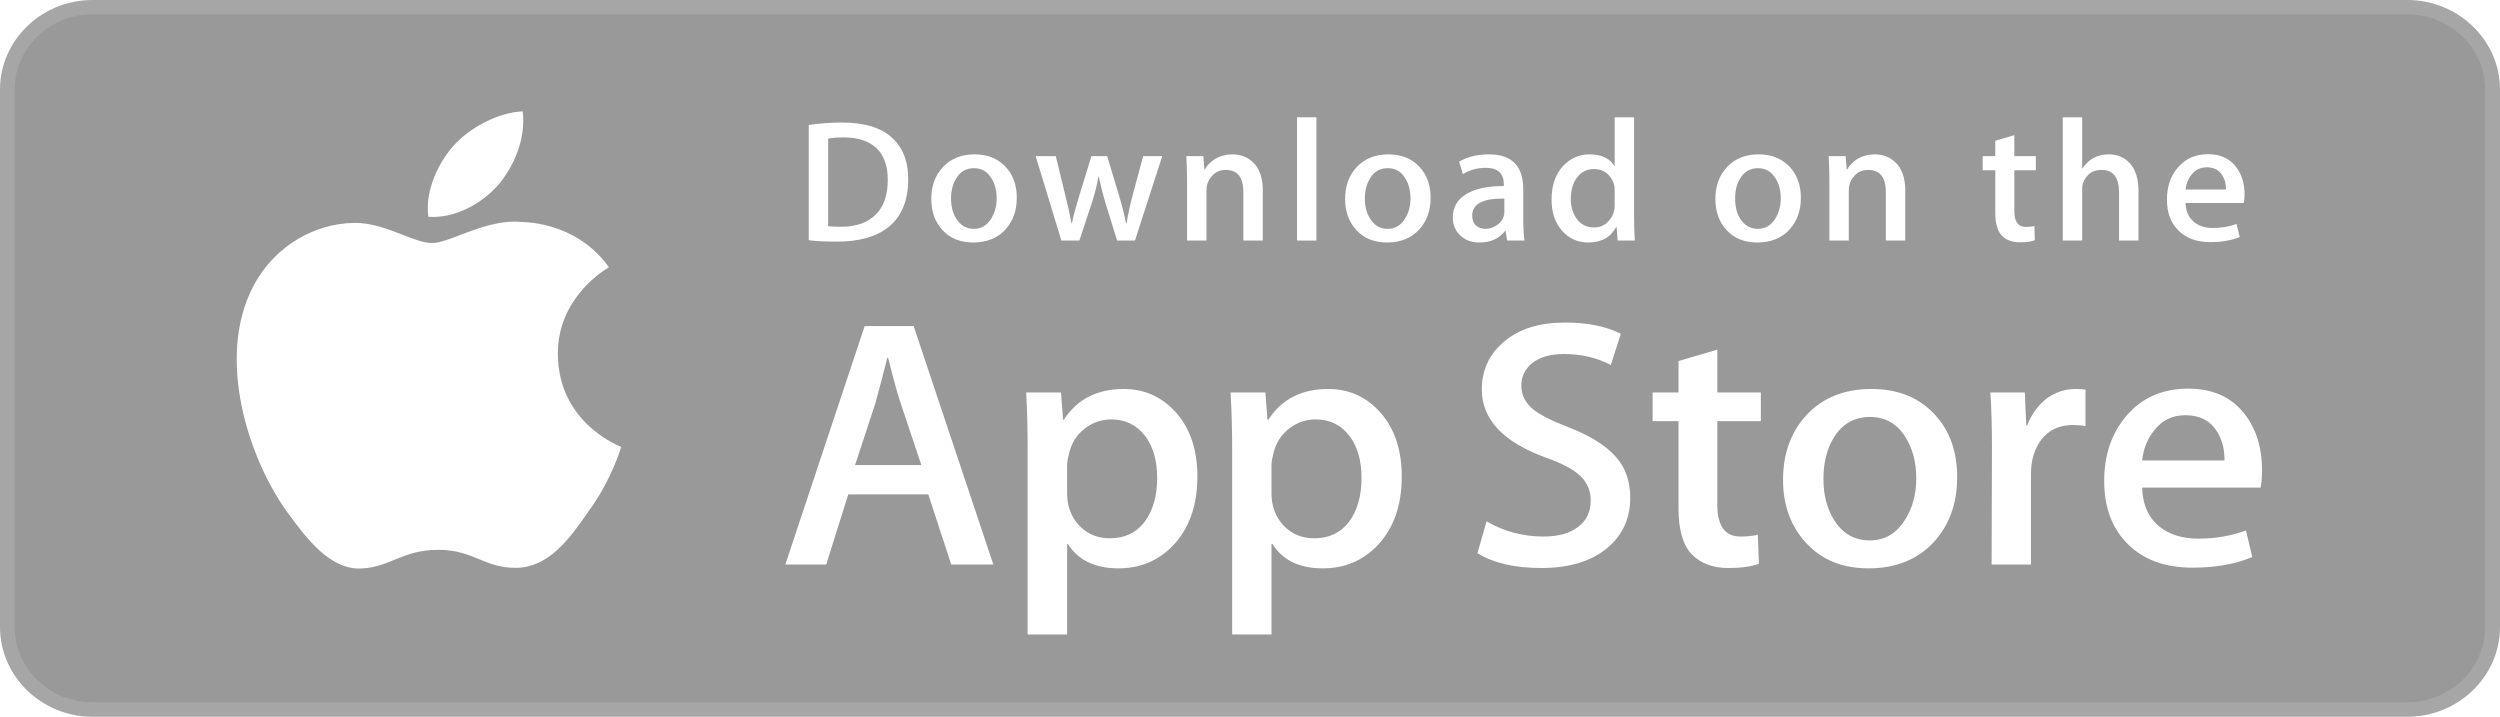 <svg width="143" height="41" viewBox="0 0 143 41" fill="none" xmlns="http://www.w3.org/2000/svg" xmlns:xlink="http://www.w3.org/1999/xlink">
	<desc>
			Created with Pixso.
	</desc>
	<defs>
		<filter id="filter_3_1444_dd" x="0.794" y="0.774" width="141.411" height="39.453" filterUnits="userSpaceOnUse" color-interpolation-filters="sRGB">
			<feFlood flood-opacity="0" result="BackgroundImageFix"/>
			<feGaussianBlur in="BackgroundImage" stdDeviation="14.667"/>
			<feComposite in2="SourceAlpha" operator="in" result="effect_backgroundBlur_1"/>
			<feBlend mode="normal" in="SourceGraphic" in2="effect_backgroundBlur_1" result="shape"/>
		</filter>
	</defs>
	<g filter="url(#filter_3_1444_dd)">
		<path id="BG" d="M142.2 36.27C142.2 38.45 140.38 40.22 138.13 40.22L4.87 40.22C2.62 40.22 0.79 38.45 0.79 36.27L0.79 4.73C0.79 2.54 2.62 0.77 4.87 0.77L138.13 0.77C140.38 0.77 142.2 2.54 142.2 4.73L142.2 36.27Z" fill="#000000" fill-opacity="0.4" fill-rule="nonzero"/>
	</g>
	<path id="Border" d="M137.7 0.82C140.15 0.82 142.15 2.75 142.15 5.12L142.15 35.87C142.15 38.24 140.15 40.17 137.7 40.17L5.29 40.17C2.84 40.17 0.84 38.24 0.84 35.87L0.84 5.12C0.84 2.75 2.84 0.82 5.29 0.82L137.7 0.82ZM137.7 0L5.29 0C2.38 0 0 2.3 0 5.12L0 35.87C0 38.69 2.38 41 5.29 41L137.7 41C140.61 41 143 38.69 143 35.87L143 5.12C143 2.3 140.61 0 137.7 0Z" fill="#A6A6A6" fill-opacity="1" fill-rule="nonzero"/>
	<path id="Vector" d="M29.9 6.37C30.08 7.91 29.44 9.44 28.52 10.56C27.55 11.66 26.01 12.51 24.5 12.4C24.3 10.91 25.07 9.33 25.92 8.36C26.89 7.26 28.56 6.42 29.9 6.37ZM34.83 15.29C34.66 15.39 31.88 16.99 31.91 20.27C31.94 24.23 35.49 25.54 35.53 25.56C35.51 25.65 34.98 27.45 33.65 29.27C32.54 30.88 31.37 32.45 29.53 32.48C28.65 32.49 28.05 32.25 27.44 32C26.79 31.73 26.12 31.45 25.07 31.45C22.99 31.45 22.35 32.45 20.63 32.52C18.87 32.58 17.52 30.8 16.37 29.21C14.07 25.96 12.28 20.05 14.68 16.03C15.85 14.06 17.97 12.79 20.24 12.75C21.23 12.73 22.19 13.1 23.03 13.43C23.67 13.68 24.24 13.9 24.71 13.9C25.13 13.9 25.68 13.69 26.33 13.44C27.35 13.05 28.61 12.57 29.88 12.7C30.75 12.72 33.23 13.03 34.83 15.29L34.83 15.29Z" fill="#FFFFFF" fill-opacity="1" fill-rule="evenodd"/>
	<path id="D" d="M51.95 10.25C51.95 11.46 51.58 12.37 50.83 12.98C50.14 13.54 49.16 13.82 47.88 13.82C47.25 13.82 46.71 13.8 46.26 13.74L46.26 7.15C46.85 7.06 47.48 7.01 48.17 7.01C49.38 7.01 50.3 7.27 50.91 7.78C51.61 8.35 51.95 9.18 51.95 10.25ZM50.78 10.28C50.78 9.5 50.57 8.9 50.14 8.48C49.71 8.07 49.09 7.86 48.26 7.86C47.91 7.86 47.62 7.88 47.37 7.93L47.37 12.94C47.51 12.96 47.76 12.97 48.12 12.97C48.97 12.97 49.62 12.74 50.09 12.28C50.55 11.83 50.78 11.16 50.78 10.28Z" fill="#FFFFFF" fill-opacity="1" fill-rule="nonzero"/>
	<path id="o" d="M58.16 11.31C58.16 12.05 57.94 12.66 57.5 13.14C57.04 13.63 56.43 13.87 55.67 13.87C54.94 13.87 54.35 13.64 53.92 13.17C53.48 12.7 53.27 12.1 53.27 11.39C53.27 10.64 53.49 10.03 53.94 9.55C54.39 9.07 54.99 8.83 55.75 8.83C56.49 8.83 57.08 9.07 57.52 9.54C57.95 10 58.16 10.59 58.16 11.31ZM57.01 11.34C57.01 10.9 56.91 10.51 56.71 10.2C56.48 9.81 56.14 9.62 55.71 9.62C55.27 9.62 54.93 9.81 54.7 10.2C54.5 10.51 54.4 10.9 54.4 11.36C54.4 11.81 54.5 12.19 54.7 12.51C54.94 12.89 55.27 13.09 55.7 13.09C56.13 13.09 56.46 12.89 56.7 12.5C56.9 12.17 57.01 11.79 57.01 11.34Z" fill="#FFFFFF" fill-opacity="1" fill-rule="nonzero"/>
	<path id="w" d="M66.48 8.93L64.92 13.76L63.9 13.76L63.25 11.67C63.09 11.14 62.96 10.62 62.85 10.1L62.83 10.1C62.74 10.64 62.6 11.16 62.43 11.67L61.74 13.76L60.71 13.76L59.24 8.93L60.39 8.93L60.95 11.23C61.09 11.77 61.2 12.29 61.29 12.78L61.31 12.78C61.39 12.38 61.53 11.86 61.72 11.24L62.43 8.93L63.33 8.93L64.01 11.19C64.18 11.74 64.31 12.27 64.41 12.78L64.44 12.78C64.52 12.28 64.63 11.75 64.78 11.19L65.39 8.93L66.48 8.93L66.48 8.93Z" fill="#FFFFFF" fill-opacity="1" fill-rule="nonzero"/>
	<path id="n" d="M72.23 13.76L71.12 13.76L71.12 11C71.12 10.14 70.79 9.72 70.12 9.72C69.79 9.72 69.52 9.83 69.32 10.07C69.11 10.3 69.01 10.58 69.01 10.9L69.01 13.76L67.9 13.76L67.9 10.31C67.9 9.89 67.88 9.43 67.86 8.93L68.83 8.93L68.89 9.69L68.92 9.69C69.05 9.45 69.24 9.26 69.49 9.1C69.79 8.92 70.13 8.83 70.5 8.83C70.96 8.83 71.35 8.98 71.66 9.27C72.04 9.63 72.23 10.16 72.23 10.87L72.23 13.76Z" fill="#FFFFFF" fill-opacity="1" fill-rule="nonzero"/>
	<path id="l" d="M75.3 13.76L74.19 13.76L74.19 6.71L75.3 6.71L75.3 13.76Z" fill="#FFFFFF" fill-opacity="1" fill-rule="nonzero"/>
	<path id="o" d="M81.83 11.31C81.83 12.05 81.61 12.66 81.17 13.14C80.71 13.63 80.1 13.87 79.34 13.87C78.61 13.87 78.03 13.64 77.59 13.17C77.16 12.7 76.94 12.1 76.94 11.39C76.94 10.64 77.16 10.03 77.61 9.55C78.06 9.07 78.67 8.83 79.43 8.83C80.16 8.83 80.75 9.07 81.19 9.54C81.62 10 81.83 10.59 81.83 11.31ZM80.68 11.34C80.68 10.9 80.58 10.51 80.38 10.2C80.15 9.81 79.82 9.62 79.39 9.62C78.94 9.62 78.6 9.81 78.37 10.2C78.17 10.51 78.07 10.9 78.07 11.36C78.07 11.81 78.17 12.19 78.37 12.51C78.61 12.89 78.94 13.09 79.38 13.09C79.8 13.09 80.13 12.89 80.37 12.5C80.58 12.17 80.68 11.79 80.68 11.34Z" fill="#FFFFFF" fill-opacity="1" fill-rule="nonzero"/>
	<path id="a" d="M87.2 13.76L86.21 13.76L86.12 13.21L86.09 13.21C85.75 13.65 85.27 13.87 84.63 13.87C84.16 13.87 83.78 13.73 83.5 13.44C83.23 13.17 83.1 12.84 83.1 12.45C83.1 11.86 83.36 11.41 83.87 11.1C84.38 10.79 85.1 10.64 86.02 10.64L86.02 10.55C86.02 9.92 85.68 9.6 84.99 9.6C84.49 9.6 84.06 9.72 83.68 9.96L83.46 9.25C83.92 8.97 84.5 8.83 85.17 8.83C86.48 8.83 87.13 9.5 87.13 10.83L87.13 12.61C87.13 13.09 87.16 13.48 87.2 13.76ZM86.05 12.1L86.05 11.36C84.83 11.34 84.21 11.66 84.21 12.33C84.21 12.58 84.28 12.77 84.43 12.9C84.57 13.02 84.75 13.09 84.97 13.09C85.21 13.09 85.44 13.01 85.65 12.86C85.86 12.71 85.99 12.52 86.03 12.29C86.04 12.24 86.05 12.18 86.05 12.1Z" fill="#FFFFFF" fill-opacity="1" fill-rule="nonzero"/>
	<path id="d" d="M93.51 13.76L92.53 13.76L92.47 12.99L92.44 12.99C92.13 13.58 91.59 13.87 90.84 13.87C90.24 13.87 89.74 13.64 89.34 13.19C88.94 12.73 88.75 12.14 88.75 11.41C88.75 10.63 88.96 9.99 89.39 9.51C89.81 9.06 90.32 8.83 90.93 8.83C91.6 8.83 92.07 9.05 92.34 9.49L92.36 9.49L92.36 6.71L93.47 6.71L93.47 12.46C93.47 12.93 93.49 13.37 93.51 13.76ZM92.36 11.73L92.36 10.92C92.36 10.78 92.35 10.67 92.33 10.58C92.27 10.32 92.13 10.11 91.93 9.93C91.72 9.76 91.47 9.67 91.19 9.67C90.77 9.67 90.45 9.83 90.21 10.15C89.97 10.46 89.85 10.87 89.85 11.37C89.85 11.85 89.97 12.23 90.2 12.53C90.44 12.85 90.76 13.01 91.17 13.01C91.53 13.01 91.82 12.88 92.04 12.61C92.26 12.37 92.36 12.07 92.36 11.73Z" fill="#FFFFFF" fill-opacity="1" fill-rule="nonzero"/>
	<path id="o" d="M103.01 11.31C103.01 12.05 102.79 12.66 102.35 13.14C101.89 13.63 101.28 13.87 100.52 13.87C99.79 13.87 99.2 13.64 98.77 13.17C98.33 12.7 98.12 12.1 98.12 11.39C98.12 10.64 98.34 10.03 98.79 9.55C99.24 9.07 99.84 8.83 100.6 8.83C101.33 8.83 101.92 9.07 102.37 9.54C102.79 10 103.01 10.59 103.01 11.31ZM101.86 11.34C101.86 10.9 101.76 10.51 101.56 10.2C101.32 9.81 100.99 9.62 100.56 9.62C100.12 9.62 99.78 9.81 99.54 10.2C99.34 10.51 99.25 10.9 99.25 11.36C99.25 11.81 99.34 12.19 99.54 12.51C99.78 12.89 100.12 13.09 100.55 13.09C100.97 13.09 101.31 12.89 101.55 12.5C101.75 12.17 101.86 11.79 101.86 11.34Z" fill="#FFFFFF" fill-opacity="1" fill-rule="nonzero"/>
	<path id="n" d="M108.98 13.76L107.87 13.76L107.87 11C107.87 10.14 107.53 9.72 106.86 9.72C106.53 9.72 106.26 9.83 106.06 10.07C105.85 10.3 105.75 10.58 105.75 10.9L105.75 13.76L104.64 13.76L104.64 10.31C104.64 9.89 104.63 9.43 104.6 8.93L105.57 8.93L105.63 9.69L105.66 9.69C105.79 9.45 105.98 9.26 106.23 9.1C106.53 8.92 106.87 8.83 107.24 8.83C107.7 8.83 108.09 8.98 108.4 9.27C108.78 9.63 108.98 10.16 108.98 10.87L108.98 13.76Z" fill="#FFFFFF" fill-opacity="1" fill-rule="nonzero"/>
	<path id="t" d="M116.45 9.74L115.22 9.74L115.22 12.08C115.22 12.68 115.44 12.98 115.87 12.98C116.07 12.98 116.24 12.96 116.37 12.93L116.39 13.74C116.18 13.82 115.89 13.86 115.53 13.86C115.09 13.86 114.75 13.73 114.51 13.48C114.26 13.22 114.13 12.78 114.13 12.17L114.13 9.74L113.41 9.74L113.41 8.93L114.13 8.93L114.13 8.05L115.22 7.73L115.22 8.93L116.45 8.93L116.45 9.74L116.45 9.74Z" fill="#FFFFFF" fill-opacity="1" fill-rule="nonzero"/>
	<path id="h" d="M122.32 13.76L121.21 13.76L121.21 11.02C121.21 10.15 120.88 9.72 120.21 9.72C119.69 9.72 119.34 9.97 119.15 10.47C119.11 10.58 119.1 10.71 119.1 10.86L119.1 13.76L117.99 13.76L117.99 6.71L119.1 6.71L119.1 9.63L119.12 9.63C119.47 9.1 119.97 8.83 120.62 8.83C121.08 8.83 121.46 8.98 121.76 9.27C122.13 9.63 122.32 10.18 122.32 10.89L122.32 13.76Z" fill="#FFFFFF" fill-opacity="1" fill-rule="nonzero"/>
	<path id="e" d="M128.39 11.12C128.39 11.31 128.37 11.47 128.34 11.61L125.01 11.61C125.03 12.08 125.19 12.45 125.5 12.7C125.78 12.93 126.14 13.04 126.59 13.04C127.08 13.04 127.53 12.96 127.93 12.81L128.11 13.56C127.63 13.75 127.08 13.85 126.43 13.85C125.66 13.85 125.05 13.63 124.61 13.19C124.16 12.75 123.95 12.16 123.95 11.42C123.95 10.69 124.15 10.08 124.56 9.6C124.99 9.08 125.57 8.82 126.31 8.82C127.03 8.82 127.57 9.08 127.94 9.6C128.24 10.01 128.39 10.52 128.39 11.12ZM127.33 10.84C127.33 10.52 127.26 10.25 127.11 10.02C126.92 9.72 126.62 9.57 126.23 9.57C125.87 9.57 125.57 9.71 125.34 10.01C125.16 10.24 125.05 10.52 125.01 10.84L127.33 10.84Z" fill="#FFFFFF" fill-opacity="1" fill-rule="nonzero"/>
	<path id="A" d="M56.82 32.29L54.41 32.29L53.1 28.28L48.52 28.28L47.26 32.29L44.92 32.29L49.46 18.65L52.26 18.65L56.82 32.29ZM52.7 26.6L51.51 23.04C51.38 22.67 51.14 21.82 50.8 20.47L50.75 20.47C50.61 21.05 50.39 21.9 50.08 23.04L48.91 26.6L52.7 26.6Z" fill="#FFFFFF" fill-opacity="1" fill-rule="nonzero"/>
	<path id="p" d="M68.49 27.25C68.49 28.92 68.02 30.24 67.09 31.21C66.25 32.08 65.21 32.51 63.97 32.51C62.63 32.51 61.67 32.04 61.08 31.11L61.04 31.11L61.04 36.29L58.78 36.29L58.78 25.69C58.78 24.64 58.76 23.56 58.7 22.45L60.69 22.45L60.81 24.01L60.85 24.01C61.61 22.84 62.75 22.25 64.28 22.25C65.48 22.25 66.48 22.71 67.29 23.62C68.09 24.54 68.49 25.75 68.49 27.25ZM66.19 27.33C66.19 26.37 65.97 25.58 65.52 24.96C65.03 24.31 64.37 23.99 63.55 23.99C63 23.99 62.49 24.17 62.04 24.52C61.58 24.88 61.29 25.35 61.15 25.93C61.08 26.2 61.04 26.42 61.04 26.6L61.04 28.24C61.04 28.95 61.27 29.56 61.72 30.05C62.18 30.54 62.77 30.79 63.49 30.79C64.34 30.79 65 30.47 65.48 29.84C65.95 29.2 66.19 28.37 66.19 27.33Z" fill="#FFFFFF" fill-opacity="1" fill-rule="nonzero"/>
	<path id="p" d="M80.18 27.25C80.18 28.92 79.71 30.24 78.78 31.21C77.94 32.08 76.9 32.51 75.66 32.51C74.32 32.51 73.36 32.04 72.78 31.11L72.73 31.11L72.73 36.29L70.48 36.29L70.48 25.69C70.48 24.64 70.45 23.56 70.39 22.45L72.38 22.45L72.5 24.01L72.55 24.01C73.3 22.84 74.44 22.25 75.98 22.25C77.17 22.25 78.18 22.71 78.98 23.62C79.78 24.54 80.18 25.75 80.18 27.25ZM77.88 27.33C77.88 26.37 77.66 25.58 77.21 24.96C76.72 24.31 76.07 23.99 75.24 23.99C74.69 23.99 74.18 24.17 73.73 24.52C73.27 24.88 72.98 25.35 72.84 25.93C72.77 26.2 72.73 26.42 72.73 26.6L72.73 28.24C72.73 28.95 72.96 29.56 73.41 30.05C73.87 30.54 74.45 30.79 75.18 30.79C76.03 30.79 76.69 30.47 77.17 29.84C77.64 29.2 77.88 28.37 77.88 27.33Z" fill="#FFFFFF" fill-opacity="1" fill-rule="nonzero"/>
	<path id="S" d="M93.25 28.46C93.25 29.62 92.83 30.57 92 31.29C91.08 32.09 89.8 32.49 88.16 32.49C86.64 32.49 85.43 32.21 84.51 31.64L85.03 29.82C86.02 30.4 87.11 30.69 88.29 30.69C89.14 30.69 89.81 30.5 90.28 30.13C90.76 29.76 90.99 29.26 90.99 28.64C90.99 28.09 90.8 27.62 90.41 27.24C90.02 26.86 89.37 26.51 88.46 26.19C85.99 25.3 84.76 23.99 84.76 22.28C84.76 21.16 85.19 20.24 86.06 19.52C86.92 18.8 88.07 18.45 89.51 18.45C90.79 18.45 91.86 18.66 92.71 19.09L92.14 20.88C91.35 20.46 90.45 20.25 89.45 20.25C88.65 20.25 88.03 20.44 87.59 20.81C87.21 21.15 87.02 21.56 87.02 22.05C87.02 22.59 87.24 23.03 87.67 23.39C88.04 23.71 88.73 24.06 89.72 24.44C90.93 24.91 91.82 25.46 92.4 26.1C92.97 26.73 93.25 27.52 93.25 28.46Z" fill="#FFFFFF" fill-opacity="1" fill-rule="nonzero"/>
	<path id="t" d="M100.72 24.09L98.23 24.09L98.23 28.87C98.23 30.08 98.67 30.69 99.55 30.69C99.95 30.69 100.29 30.65 100.55 30.59L100.61 32.25C100.17 32.41 99.58 32.49 98.86 32.49C97.96 32.49 97.27 32.22 96.76 31.7C96.26 31.17 96.01 30.29 96.01 29.05L96.01 24.09L94.53 24.09L94.53 22.45L96.01 22.45L96.01 20.65L98.23 20L98.23 22.45L100.72 22.45L100.72 24.09Z" fill="#FFFFFF" fill-opacity="1" fill-rule="nonzero"/>
	<path id="o" d="M111.95 27.29C111.95 28.8 111.5 30.04 110.61 31.01C109.68 32.01 108.43 32.51 106.89 32.51C105.39 32.51 104.21 32.03 103.32 31.07C102.44 30.12 101.99 28.91 101.99 27.45C101.99 25.93 102.45 24.68 103.36 23.71C104.28 22.74 105.51 22.25 107.05 22.25C108.55 22.25 109.75 22.73 110.65 23.69C111.52 24.62 111.95 25.82 111.95 27.29ZM109.61 27.36C109.61 26.45 109.41 25.67 109 25.02C108.53 24.24 107.85 23.85 106.97 23.85C106.07 23.85 105.38 24.24 104.9 25.02C104.5 25.67 104.3 26.46 104.3 27.4C104.3 28.31 104.5 29.08 104.9 29.73C105.39 30.52 106.07 30.91 106.95 30.91C107.82 30.91 108.49 30.51 108.98 29.71C109.4 29.05 109.61 28.26 109.61 27.36Z" fill="#FFFFFF" fill-opacity="1" fill-rule="nonzero"/>
	<path id="r" d="M119.29 24.37C119.07 24.33 118.83 24.31 118.58 24.31C117.78 24.31 117.17 24.6 116.74 25.18C116.36 25.7 116.17 26.34 116.17 27.13L116.17 32.29L113.92 32.29L113.94 25.55C113.94 24.41 113.91 23.38 113.85 22.45L115.82 22.45L115.9 24.33L115.96 24.33C116.2 23.69 116.58 23.17 117.09 22.78C117.6 22.42 118.14 22.25 118.73 22.25C118.93 22.25 119.12 22.26 119.29 22.29L119.29 24.37Z" fill="#FFFFFF" fill-opacity="1" fill-rule="nonzero"/>
	<path id="e" d="M129.39 26.9C129.39 27.29 129.36 27.62 129.31 27.89L122.53 27.89C122.56 28.87 122.89 29.61 123.52 30.12C124.09 30.58 124.83 30.81 125.73 30.81C126.73 30.81 127.65 30.65 128.47 30.34L128.83 31.86C127.87 32.27 126.73 32.47 125.42 32.47C123.84 32.47 122.61 32.02 121.71 31.12C120.81 30.23 120.36 29.02 120.36 27.51C120.36 26.03 120.78 24.79 121.61 23.81C122.49 22.76 123.68 22.23 125.17 22.23C126.63 22.23 127.74 22.76 128.49 23.81C129.09 24.64 129.39 25.68 129.39 26.9ZM127.24 26.34C127.25 25.69 127.1 25.13 126.8 24.66C126.41 24.05 125.81 23.75 125 23.75C124.26 23.75 123.66 24.04 123.2 24.64C122.83 25.11 122.6 25.68 122.53 26.34L127.24 26.34L127.24 26.34Z" fill="#FFFFFF" fill-opacity="1" fill-rule="nonzero"/>
</svg>
